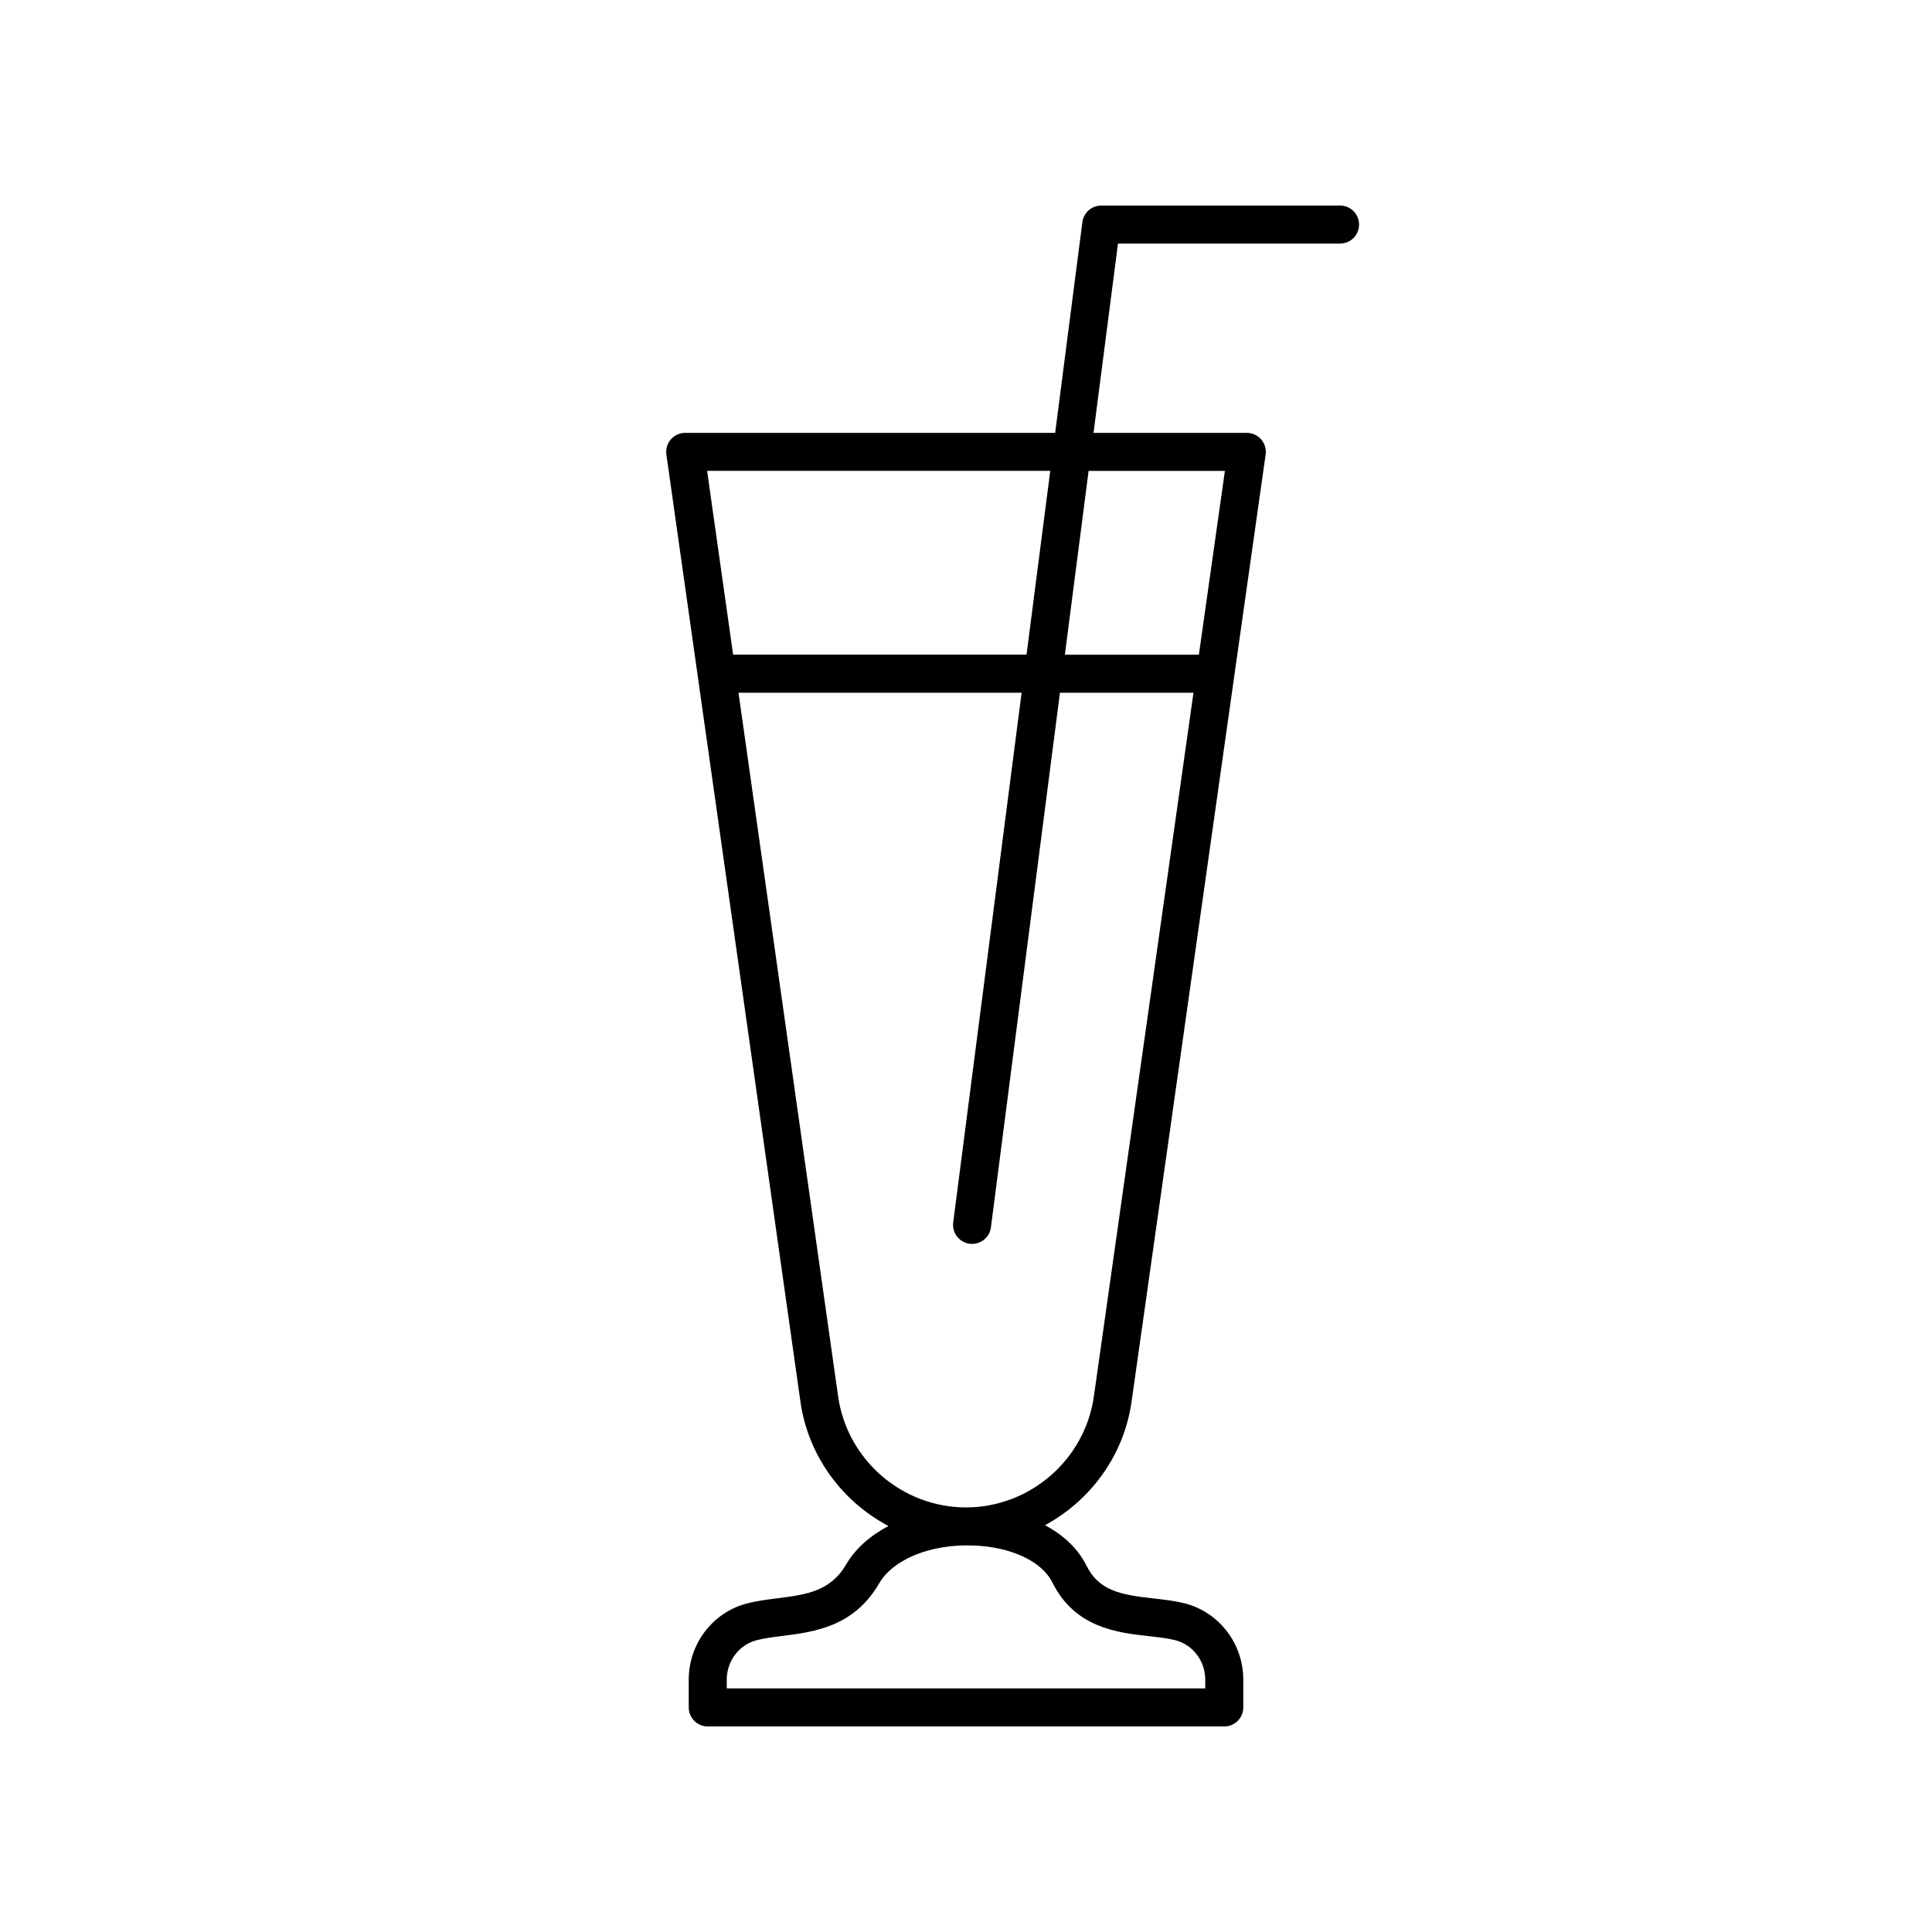 <?xml version="1.0" encoding="UTF-8"?>
<!-- Uploaded to: SVG Repo, www.svgrepo.com, Generator: SVG Repo Mixer Tools -->
<svg fill="#000000" width="800px" height="800px" version="1.1" viewBox="144 144 512 512" xmlns="http://www.w3.org/2000/svg">
 <path d="m499.13 208.55c2.785 0 5.039-2.254 5.039-5.039 0-2.781-2.254-5.039-5.039-5.039l-63.289 0.004c-2.535 0-4.676 1.883-5 4.394l-7.211 55.844-98.039-0.004c-1.461 0-2.848 0.633-3.805 1.734-0.961 1.102-1.387 2.566-1.188 4.012l35.527 251c2.043 14.43 11.07 26.469 23.32 32.949-4.832 2.562-8.762 5.984-11.184 10.16-4.188 7.215-10.699 8.039-18.242 8.996-2.676 0.34-5.453 0.688-8.074 1.371-9.082 2.371-15.426 10.68-15.426 20.203l0.004 7.352c0 2.781 2.254 5.039 5.039 5.039h136.88c2.785 0 5.039-2.254 5.039-5.039v-7.352c0-9.523-6.344-17.832-15.426-20.203-2.711-0.707-5.625-1.027-8.441-1.34-8.812-0.977-14.402-2.051-17.723-8.742-2.18-4.391-6.016-8.016-10.957-10.652 12.055-6.527 20.918-18.461 22.941-32.742l35.527-251c0.203-1.445-0.227-2.906-1.188-4.012-0.953-1.102-2.344-1.734-3.805-1.734h-40.617l6.481-50.16zm-76.801 60.234-6.289 48.715h-77.754l-6.894-48.715zm26.172 308.82c2.574 0.285 5 0.555 7 1.078 4.648 1.211 7.898 5.512 7.898 10.453v2.312h-126.8v-2.316c0-4.941 3.246-9.238 7.898-10.453 1.988-0.523 4.324-0.816 6.793-1.129 8.469-1.074 19-2.406 25.691-13.934 3.691-6.375 13.637-10.465 24.875-10.043 9.977 0.32 18.223 4.152 21.004 9.754 6.012 12.102 17.355 13.359 25.641 14.277zm-14.609-63.562c-2.371 16.781-16.941 29.438-33.891 29.438s-31.523-12.652-33.895-29.438l-26.395-186.46h75.027l-18.129 140.38c-0.355 2.758 1.594 5.285 4.356 5.641 0.215 0.031 0.438 0.043 0.648 0.043 2.496 0 4.664-1.852 4.992-4.394l18.293-141.67h35.387zm34.719-245.25-6.898 48.715h-35.512l6.289-48.715z"/>
</svg>